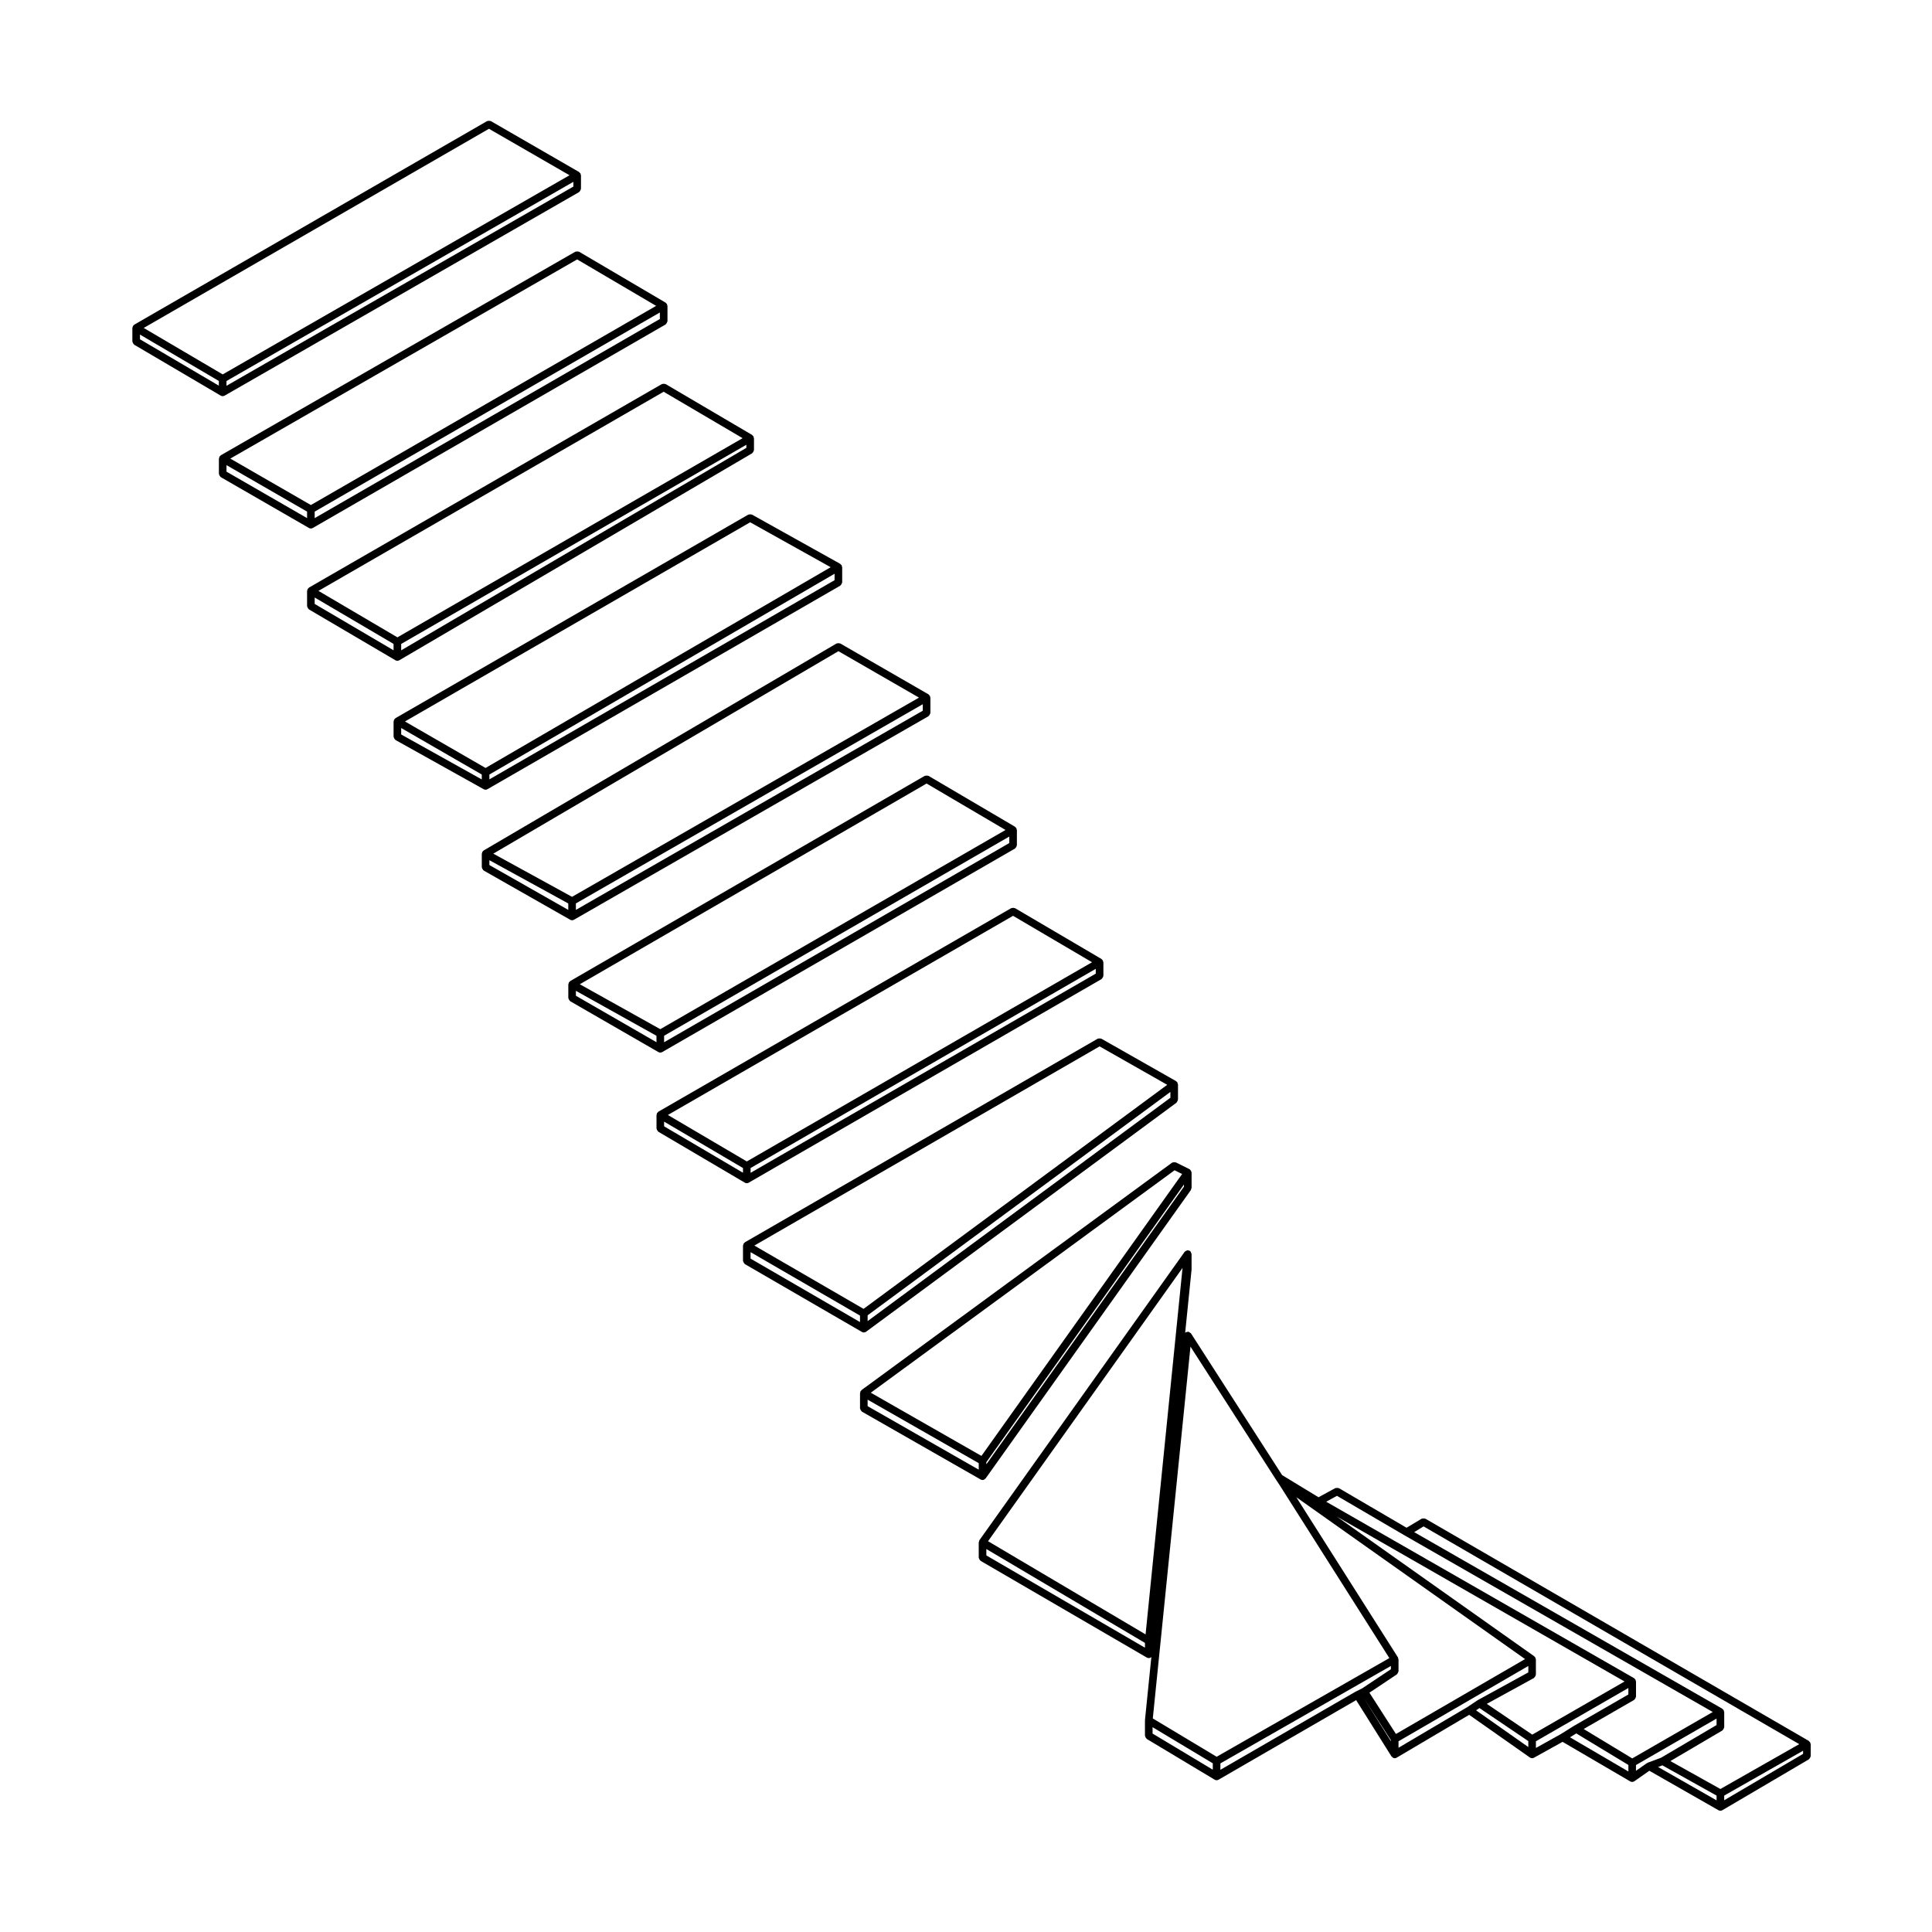 <?xml version="1.0" encoding="UTF-8"?>
<!-- Uploaded to: SVG Repo, www.svgrepo.com, Generator: SVG Repo Mixer Tools -->
<svg fill="#000000" width="800px" height="800px" version="1.1" viewBox="144 144 512 512" xmlns="http://www.w3.org/2000/svg">
 <g>
  <path d="m341.09 478.59c0.07 0.117 0.121 0.223 0.23 0.309 0.035 0.031 0.035 0.082 0.082 0.105l31.02 17.977c0.156 0.098 0.332 0.137 0.504 0.137 0.211 0 0.418-0.066 0.598-0.195l82.246-60.688c0.023-0.016 0.02-0.051 0.039-0.07 0.105-0.09 0.137-0.207 0.195-0.324s0.133-0.211 0.141-0.344c0.004-0.031 0.035-0.047 0.035-0.074v-4.051c0-0.051-0.051-0.086-0.059-0.133-0.012-0.105-0.051-0.18-0.098-0.281-0.031-0.059-0.004-0.133-0.047-0.188-0.02-0.023-0.055-0.02-0.07-0.039-0.051-0.059-0.105-0.086-0.16-0.125-0.039-0.031-0.047-0.086-0.086-0.105l-19.781-11.234c-0.039-0.023-0.086 0-0.125-0.016-0.121-0.055-0.238-0.051-0.371-0.051-0.133 0-0.242 0-0.363 0.051-0.047 0.02-0.09-0.004-0.133 0.02l-93.484 53.945c-0.039 0.023-0.047 0.082-0.082 0.105-0.074 0.059-0.121 0.105-0.18 0.18-0.031 0.035-0.082 0.039-0.105 0.082-0.023 0.047 0 0.09-0.016 0.133-0.035 0.09-0.055 0.156-0.07 0.246-0.004 0.051-0.051 0.082-0.051 0.125v4.039c0 0.051 0.047 0.082 0.051 0.125 0.02 0.133 0.074 0.223 0.141 0.34zm94.312-57.289 17.926 10.184-80.477 59.379-28.938-16.777zm-92.492 54.531 29 16.812v1.715l-29-16.812zm31.02 16.738 80.238-59.199v1.547l-80.238 59.188z"/>
  <path d="m372.11 517.7c0.066 0.117 0.121 0.211 0.227 0.297 0.039 0.031 0.039 0.086 0.086 0.105l31.465 17.98c0.156 0.09 0.328 0.133 0.5 0.133 0.312 0 0.562-0.16 0.746-0.387 0.02-0.02 0.059-0.012 0.074-0.035l54.387-76.418c0.066-0.09 0.039-0.203 0.07-0.301 0.035-0.105 0.117-0.176 0.117-0.289v-4.039c0-0.031-0.031-0.051-0.035-0.086-0.004-0.055-0.012-0.102-0.023-0.152-0.023-0.105-0.098-0.168-0.145-0.262-0.051-0.098-0.09-0.18-0.172-0.25-0.02-0.02-0.02-0.055-0.047-0.074-0.023-0.016-0.055-0.004-0.086-0.02-0.023-0.016-0.023-0.047-0.051-0.059l-3.602-1.793c-0.051-0.023-0.105 0.004-0.156-0.012-0.125-0.047-0.238-0.047-0.367-0.031-0.137 0.012-0.25 0.023-0.367 0.09-0.051 0.031-0.105 0.004-0.145 0.039l-82.262 60.238c-0.02 0.016-0.02 0.051-0.039 0.07-0.059 0.047-0.086 0.102-0.133 0.156-0.031 0.039-0.086 0.039-0.109 0.086-0.035 0.059-0.004 0.125-0.023 0.191-0.031 0.086-0.07 0.145-0.074 0.23 0 0.031-0.031 0.051-0.031 0.082v4.047c0 0.051 0.047 0.082 0.055 0.125 0.008 0.125 0.07 0.219 0.141 0.336zm83.164-63.566 1.996 0.992-53.18 74.707-29.32-16.75zm-81.348 60.789 29.449 16.828v1.727l-29.449-16.832zm31.465 16.566 52.371-73.578v0.555l-52.371 73.59z"/>
  <path d="m318.17 443.52c0.07 0.117 0.121 0.223 0.227 0.301 0.035 0.031 0.035 0.082 0.074 0.105l22.918 13.496c0.16 0.102 0.336 0.141 0.516 0.141 0.172 0 0.344-0.047 0.504-0.137l93.5-53.953c0.039-0.023 0.047-0.082 0.082-0.105 0.105-0.086 0.16-0.18 0.23-0.301 0.066-0.109 0.121-0.207 0.141-0.336 0.004-0.051 0.051-0.082 0.051-0.125v-3.594c0-0.051-0.039-0.082-0.051-0.121-0.012-0.09-0.031-0.156-0.07-0.242-0.016-0.051 0.012-0.098-0.016-0.137-0.023-0.039-0.082-0.047-0.105-0.086-0.055-0.07-0.105-0.121-0.172-0.176-0.039-0.031-0.039-0.086-0.082-0.105l-22.93-13.477c-0.047-0.023-0.102 0-0.141-0.02-0.121-0.051-0.23-0.051-0.363-0.051-0.133 0-0.246 0-0.367 0.051-0.051 0.02-0.102-0.004-0.137 0.02l-93.496 53.934c-0.039 0.023-0.047 0.082-0.082 0.105-0.07 0.059-0.121 0.105-0.176 0.176-0.031 0.035-0.082 0.039-0.105 0.082-0.023 0.047 0 0.098-0.02 0.137-0.035 0.086-0.055 0.156-0.066 0.246-0.012 0.051-0.055 0.082-0.055 0.125v3.582c0 0.051 0.047 0.082 0.051 0.121 0.016 0.137 0.078 0.227 0.141 0.344zm94.301-56.82 20.93 12.305-91.484 52.789-20.922-12.312zm-92.477 54.543 20.902 12.297v1.25l-20.902-12.305zm22.918 12.297 91.477-52.789v1.27l-91.477 52.789z"/>
  <path d="m202.2 270.04c0.07 0.117 0.121 0.215 0.227 0.301 0.035 0.023 0.039 0.082 0.082 0.105l23.371 13.477c0.16 0.098 0.332 0.137 0.504 0.137 0.172 0 0.344-0.047 0.504-0.137l93.496-53.934c0.039-0.023 0.047-0.082 0.082-0.105 0.105-0.086 0.16-0.18 0.227-0.301 0.066-0.109 0.125-0.207 0.141-0.336 0.012-0.051 0.055-0.082 0.055-0.125v-4.051c0-0.051-0.047-0.082-0.051-0.121-0.012-0.09-0.031-0.156-0.066-0.242-0.016-0.051 0.004-0.098-0.016-0.137-0.02-0.039-0.082-0.047-0.105-0.086-0.055-0.07-0.105-0.121-0.176-0.176-0.035-0.031-0.039-0.086-0.082-0.105l-22.922-13.488c-0.047-0.031-0.102 0-0.152-0.02-0.109-0.051-0.215-0.047-0.344-0.051-0.137 0-0.25-0.004-0.383 0.051-0.047 0.016-0.098-0.012-0.137 0.016l-93.941 53.938c-0.047 0.023-0.047 0.082-0.086 0.109-0.074 0.055-0.121 0.105-0.176 0.176-0.031 0.039-0.086 0.039-0.105 0.086s0 0.09-0.016 0.133c-0.035 0.086-0.051 0.152-0.066 0.242-0.004 0.051-0.055 0.082-0.055 0.125v4.051c0 0.051 0.047 0.082 0.051 0.125 0.012 0.137 0.074 0.234 0.141 0.344zm94.75-57.293 20.93 12.312-91.492 52.781-21.352-12.309zm-92.926 54.52 21.355 12.312v1.727l-21.355-12.312zm23.371 12.316 91.477-52.773v1.727l-91.477 52.77z"/>
  <path d="m248.5 339.71c0.066 0.109 0.121 0.211 0.227 0.293 0.039 0.031 0.047 0.09 0.09 0.109l23.375 13.043c0.156 0.086 0.324 0.125 0.492 0.125 0.172 0 0.344-0.047 0.504-0.137l93.496-53.941c0.039-0.023 0.047-0.082 0.082-0.105 0.105-0.086 0.16-0.18 0.227-0.301 0.066-0.109 0.125-0.207 0.141-0.336 0.012-0.051 0.055-0.082 0.055-0.125v-4.039c0-0.055-0.051-0.086-0.055-0.133-0.016-0.098-0.031-0.16-0.066-0.246-0.016-0.039 0.004-0.09-0.016-0.125-0.02-0.035-0.082-0.047-0.105-0.086-0.055-0.074-0.109-0.121-0.188-0.176-0.039-0.031-0.047-0.09-0.09-0.109l-23.383-13.043c-0.039-0.02-0.086 0-0.125-0.016-0.125-0.055-0.242-0.047-0.379-0.047-0.133 0.004-0.246 0-0.367 0.055-0.039 0.016-0.086-0.012-0.125 0.016l-93.488 53.934c-0.039 0.023-0.047 0.082-0.082 0.105-0.074 0.059-0.125 0.105-0.18 0.18-0.031 0.039-0.086 0.039-0.105 0.086-0.023 0.039 0 0.09-0.016 0.133-0.035 0.086-0.055 0.152-0.066 0.242-0.004 0.051-0.051 0.082-0.051 0.125v4.047c0 0.055 0.047 0.086 0.055 0.133 0.02 0.129 0.074 0.223 0.145 0.34zm94.301-57.301 21.336 11.906-91.461 53.203-21.355-12.324zm-92.484 54.52 21.355 12.324v1.305l-21.355-11.914zm23.375 12.328 91.48-53.211v1.707l-91.48 52.785z"/>
  <path d="m271.87 374.3c0.07 0.117 0.121 0.215 0.23 0.301 0.039 0.031 0.047 0.086 0.086 0.105l22.922 13.035c0.156 0.09 0.328 0.133 0.5 0.133s0.344-0.047 0.504-0.133l93.945-53.938c0.047-0.023 0.047-0.082 0.086-0.109 0.105-0.082 0.156-0.176 0.227-0.297 0.066-0.109 0.121-0.207 0.141-0.336 0.004-0.051 0.055-0.082 0.055-0.125v-4.051c0-0.051-0.047-0.082-0.051-0.125-0.012-0.09-0.031-0.156-0.066-0.242-0.016-0.047 0.004-0.098-0.016-0.133-0.023-0.047-0.082-0.047-0.105-0.082-0.055-0.082-0.105-0.125-0.18-0.188-0.035-0.023-0.039-0.082-0.082-0.105l-23.371-13.477c-0.039-0.023-0.09 0-0.137-0.02-0.125-0.055-0.242-0.051-0.379-0.051-0.133 0-0.238 0-0.359 0.051-0.047 0.02-0.098-0.004-0.141 0.02l-93.504 54.848c-0.039 0.023-0.047 0.082-0.082 0.105-0.074 0.055-0.121 0.105-0.176 0.18-0.031 0.047-0.09 0.047-0.113 0.098-0.02 0.039 0 0.09-0.016 0.133-0.031 0.082-0.051 0.141-0.059 0.23-0.004 0.047-0.051 0.074-0.051 0.121v3.582c0 0.051 0.047 0.086 0.055 0.133 0.016 0.129 0.07 0.227 0.137 0.336zm94.32-57.73 21.348 12.305-91.941 52.797-20.871-11.445zm-92.496 55.391 20.906 11.465v1.707l-20.906-11.887zm22.922 11.453 91.93-52.793v1.723l-91.93 52.785z"/>
  <path d="m225.57 305.1c0.066 0.117 0.117 0.215 0.223 0.297 0.035 0.031 0.039 0.086 0.082 0.105l22.922 13.477c0.16 0.098 0.336 0.137 0.516 0.137 0.176 0 0.348-0.047 0.508-0.137l93.492-54.844c0.039-0.023 0.047-0.082 0.082-0.105 0.105-0.082 0.16-0.18 0.227-0.301 0.066-0.109 0.121-0.207 0.141-0.336 0.004-0.047 0.051-0.074 0.051-0.121v-3.141c0-0.051-0.047-0.082-0.051-0.121-0.012-0.09-0.031-0.156-0.066-0.242-0.016-0.051 0.004-0.098-0.016-0.137-0.02-0.039-0.082-0.047-0.105-0.086-0.055-0.074-0.102-0.121-0.172-0.176-0.035-0.031-0.039-0.086-0.082-0.105l-22.918-13.477c-0.047-0.023-0.102 0-0.145-0.02-0.117-0.051-0.223-0.051-0.352-0.051-0.141 0-0.258-0.004-0.387 0.051-0.047 0.02-0.09-0.004-0.133 0.02l-93.504 53.926c-0.039 0.023-0.047 0.082-0.082 0.105-0.07 0.055-0.121 0.105-0.176 0.176-0.031 0.035-0.082 0.039-0.105 0.082-0.023 0.047 0 0.098-0.02 0.137-0.035 0.086-0.055 0.156-0.066 0.246-0.012 0.051-0.055 0.082-0.055 0.125v4.051c0 0.051 0.047 0.082 0.051 0.121 0.02 0.129 0.074 0.227 0.141 0.344zm94.301-57.285 20.93 12.305-91.48 52.781-20.93-12.312zm-92.477 54.531 20.906 12.297v1.691l-20.906-12.289zm22.926 12.305 91.473-52.785v0.82l-91.473 53.656z"/>
  <path d="m179.27 234.96c0.066 0.117 0.117 0.215 0.223 0.297 0.035 0.031 0.039 0.086 0.082 0.105l22.922 13.488c0.16 0.098 0.336 0.137 0.516 0.137 0.172 0 0.344-0.047 0.504-0.133l93.938-53.941c0.047-0.023 0.047-0.082 0.086-0.109 0.105-0.082 0.156-0.176 0.227-0.297 0.066-0.109 0.121-0.207 0.141-0.336 0.004-0.051 0.055-0.082 0.055-0.125l0.004-3.598c0-0.051-0.047-0.082-0.051-0.125-0.012-0.09-0.031-0.156-0.066-0.242-0.016-0.047 0.004-0.098-0.016-0.133-0.031-0.043-0.086-0.043-0.117-0.082-0.055-0.074-0.105-0.121-0.18-0.18-0.035-0.023-0.039-0.082-0.082-0.105l-23.371-13.488c-0.039-0.023-0.09 0-0.133-0.02-0.125-0.051-0.238-0.051-0.371-0.051-0.137 0-0.246 0-0.371 0.051-0.039 0.02-0.09-0.004-0.133 0.02l-93.492 53.941c-0.039 0.023-0.047 0.082-0.082 0.105-0.07 0.059-0.121 0.105-0.18 0.176-0.023 0.035-0.082 0.039-0.105 0.082-0.023 0.047 0 0.098-0.02 0.137-0.035 0.086-0.055 0.156-0.07 0.246-0.004 0.051-0.051 0.082-0.051 0.125v3.594c0 0.051 0.047 0.082 0.051 0.121 0.02 0.129 0.082 0.227 0.145 0.34zm94.309-56.832 21.352 12.316-91.914 52.777-20.93-12.312zm-92.484 54.539 20.902 12.297v1.246l-20.902-12.297zm22.926 12.305 91.922-52.781v1.258l-91.922 52.789z"/>
  <path d="m623.73 605.86c-0.02-0.047 0.012-0.09-0.02-0.133-0.02-0.047-0.082-0.047-0.105-0.086-0.055-0.074-0.105-0.125-0.18-0.188-0.035-0.023-0.035-0.082-0.082-0.105l-101.59-58.875c-0.051-0.031-0.105 0-0.152-0.02-0.117-0.051-0.223-0.051-0.348-0.051-0.137 0-0.246 0-0.371 0.055-0.051 0.02-0.102-0.004-0.145 0.02l-3.984 2.394-17.91-10.484c-0.039-0.02-0.086 0-0.125-0.016-0.117-0.055-0.227-0.051-0.359-0.055-0.137 0-0.25-0.012-0.379 0.039-0.039 0.02-0.09-0.012-0.125 0.016l-4.434 2.414-9.645-5.863-24.152-37.562c-0.012-0.02-0.035-0.02-0.051-0.035-0.082-0.105-0.195-0.141-0.309-0.211-0.117-0.07-0.207-0.16-0.336-0.18-0.02-0.004-0.031-0.031-0.055-0.031-0.102 0-0.172 0.066-0.266 0.09-0.125 0.023-0.266-0.004-0.379 0.07-0.023 0.016-0.023 0.051-0.051 0.07-0.047 0.035-0.059 0.086-0.102 0.121l1.699-16.766c0-0.02-0.02-0.035-0.016-0.055 0-0.02 0.02-0.031 0.02-0.051v-4.047c0-0.031-0.031-0.051-0.035-0.086-0.012-0.109-0.07-0.195-0.117-0.309-0.047-0.102-0.055-0.195-0.121-0.273-0.031-0.039-0.066-0.055-0.105-0.09-0.02-0.02-0.02-0.055-0.047-0.074-0.082-0.055-0.172-0.031-0.258-0.059-0.086-0.031-0.133-0.109-0.23-0.121-0.02 0-0.031 0.016-0.051 0.016-0.02 0-0.031-0.02-0.051-0.02-0.035 0-0.051 0.031-0.086 0.035-0.125 0.012-0.223 0.086-0.336 0.137-0.082 0.039-0.176 0.051-0.242 0.105-0.035 0.031-0.055 0.066-0.086 0.102-0.02 0.023-0.055 0.023-0.074 0.051l-54.379 76.41c-0.012 0.016 0 0.031-0.012 0.047-0.012 0.016-0.031 0.016-0.035 0.031-0.051 0.086-0.016 0.176-0.035 0.266-0.023 0.09-0.105 0.145-0.105 0.246v4.035c0 0.051 0.047 0.082 0.055 0.125 0.016 0.125 0.074 0.223 0.137 0.336 0.07 0.117 0.121 0.215 0.227 0.297 0.035 0.031 0.039 0.086 0.082 0.105l44.047 25.625c0.105 0.059 0.211 0.07 0.324 0.09 0.031 0.004 0.051 0.039 0.082 0.047 0.039 0 0.07 0.004 0.105 0.004 0.266 0 0.508-0.109 0.684-0.289h0.004l-1.691 16.707c-0.004 0.02 0.016 0.035 0.016 0.055s-0.02 0.031-0.02 0.051v4.047c0 0.047 0.047 0.074 0.051 0.117 0.016 0.133 0.082 0.23 0.141 0.344 0.066 0.117 0.109 0.215 0.223 0.301 0.035 0.031 0.035 0.082 0.082 0.105l17.977 10.785c0.156 0.098 0.336 0.141 0.52 0.141 0.172 0 0.344-0.047 0.508-0.137l36.465-21.09 9.367 14.918c0.02 0.031 0.07 0.02 0.09 0.051 0.188 0.242 0.441 0.422 0.766 0.422 0.176 0 0.352-0.047 0.516-0.141l19.215-11.355 16.102 11.316c0.176 0.121 0.379 0.18 0.578 0.18 0.168 0 0.332-0.039 0.488-0.125l7.586-4.211 17.938 10.488c0.16 0.098 0.332 0.137 0.508 0.137 0.207 0 0.402-0.059 0.578-0.18l3.969-2.785 18.328 10.465c0.156 0.09 0.332 0.133 0.504 0.133 0.176 0 0.348-0.047 0.516-0.137l22.918-13.477c0.047-0.023 0.051-0.082 0.086-0.105 0.105-0.082 0.152-0.176 0.223-0.297 0.07-0.121 0.125-0.211 0.141-0.344 0.004-0.047 0.055-0.074 0.055-0.121v-3.148c0-0.051-0.051-0.082-0.055-0.125-0.027-0.098-0.043-0.164-0.078-0.25zm-176.14-28.727-41.746-24.695 51.539-72.422zm-42.195-22.621 42.031 24.875v1.27l-42.031-24.453zm54.094-53.641 22.715 35.328c0 0.004 0.004 0 0.004 0.004 0.004 0 0 0.004 0.004 0.004l0.883 1.336c0.004 0 0 0.004 0.004 0.004l29.094 45.863-45.766 26.148-16.922-10.156zm38.824 39.539 17.941 10.5h0.012v0.004l81.637 46.785-21.34 12.297-12.867-7.793 13.355-7.699c0.047-0.023 0.047-0.082 0.086-0.105 0.105-0.086 0.156-0.18 0.227-0.301 0.07-0.109 0.125-0.207 0.141-0.336 0.004-0.051 0.055-0.082 0.055-0.125v-4.035c0-0.051-0.051-0.082-0.059-0.125-0.012-0.09-0.031-0.156-0.059-0.242-0.02-0.047 0.004-0.098-0.02-0.133-0.023-0.047-0.082-0.047-0.105-0.086-0.055-0.074-0.105-0.121-0.176-0.18-0.039-0.031-0.039-0.086-0.09-0.105l-81.594-46.762zm22.953 8.102 99.555 57.703-20.898 11.887-13.254-7.402 13.766-8.098c0.039-0.023 0.047-0.082 0.082-0.105 0.105-0.082 0.156-0.176 0.227-0.297 0.066-0.117 0.121-0.211 0.137-0.344 0.012-0.047 0.055-0.074 0.055-0.121v-4.039c0-0.051-0.047-0.082-0.055-0.125-0.012-0.09-0.031-0.156-0.066-0.242-0.016-0.047 0.004-0.09-0.016-0.133-0.031-0.047-0.082-0.047-0.105-0.086-0.059-0.074-0.105-0.121-0.18-0.176-0.035-0.035-0.039-0.09-0.086-0.109l-81.664-46.801zm28.801 55.18-12.051-8.152 12.488-6.848c0.047-0.023 0.051-0.086 0.09-0.117 0.105-0.082 0.168-0.172 0.238-0.289 0.07-0.117 0.117-0.211 0.137-0.344 0.012-0.051 0.059-0.086 0.059-0.137v-4.047c0-0.035-0.031-0.055-0.035-0.086-0.004-0.098-0.051-0.156-0.082-0.242-0.02-0.059 0.012-0.121-0.023-0.18-0.023-0.039-0.082-0.047-0.105-0.082-0.047-0.066-0.074-0.109-0.133-0.16-0.023-0.02-0.02-0.055-0.047-0.074l-52.344-37.035 76.266 43.711zm-36.125-0.172-7.031-10.941 7.266-4.848c0.031-0.02 0.023-0.059 0.055-0.086 0.105-0.086 0.145-0.195 0.211-0.316 0.066-0.109 0.125-0.207 0.141-0.332 0.004-0.039 0.039-0.059 0.039-0.102v-3.141c0-0.098-0.074-0.152-0.102-0.242-0.023-0.09 0.016-0.176-0.035-0.262-0.004-0.012-0.016-0.012-0.02-0.016-0.004-0.012 0-0.016-0.004-0.023l-26.93-42.438 60.625 42.895zm-64.5-1.801 15.961 9.578v1.688l-15.961-9.574zm17.98 9.594 45.18-25.82v0.867l-7.582 5.059-1.754 0.875c-0.012 0.004-0.012 0.02-0.02 0.023-0.012 0.004-0.02 0-0.031 0.004l-35.797 20.695zm45.184-6.141v0.266l-7.231-11.504zm2.016 0.281 34.395-19.949v1.699l-13.41 7.359c-0.02 0.012-0.02 0.031-0.035 0.039-0.016 0.012-0.031 0-0.047 0.012l-2.664 1.785-18.238 10.777zm21.457-8.797 12.938 8.75v1.578l-13.84-9.73zm14.957 8.797 24.5-14.113v1.715l-14.328 8.262c-0.012 0.004-0.004 0.012-0.012 0.012-0.012 0.004-0.02 0-0.023 0.004l-3.598 2.254-6.543 3.637v-1.77zm10.688-2.082 13.816 8.363v1.727l-15.469-9.055zm15.828 8.379 21.355-12.312v1.719l-14.723 8.664-3.508 1.309c-0.039 0.016-0.055 0.07-0.098 0.09-0.047 0.02-0.098 0-0.133 0.031l-2.902 2.035zm7 0.086 14.363 8.016v1.266l-15.504-8.852zm16.379 8.012 20.902-11.887v0.836l-20.902 12.289z"/>
  <path d="m294.8 408.93c0.07 0.117 0.121 0.215 0.227 0.301 0.035 0.023 0.039 0.082 0.082 0.105l23.375 13.477c0.16 0.098 0.332 0.137 0.504 0.137s0.344-0.047 0.504-0.137l93.488-53.938c0.047-0.023 0.051-0.082 0.086-0.105 0.105-0.086 0.16-0.18 0.23-0.301 0.066-0.109 0.121-0.207 0.137-0.336 0.012-0.051 0.055-0.082 0.055-0.125v-4.051c0-0.051-0.047-0.082-0.055-0.121-0.012-0.09-0.031-0.156-0.066-0.242-0.016-0.051 0.004-0.098-0.016-0.137-0.031-0.047-0.082-0.047-0.105-0.086-0.055-0.07-0.105-0.121-0.176-0.176-0.035-0.031-0.039-0.086-0.082-0.105l-22.918-13.477c-0.047-0.023-0.098 0-0.145-0.02-0.117-0.051-0.227-0.051-0.359-0.051-0.137 0-0.25-0.004-0.379 0.051-0.047 0.02-0.09-0.004-0.133 0.02l-93.945 54.375c-0.039 0.023-0.047 0.082-0.082 0.105-0.074 0.059-0.125 0.109-0.18 0.188-0.031 0.039-0.09 0.047-0.109 0.09-0.023 0.039 0 0.09-0.016 0.133-0.035 0.082-0.051 0.141-0.059 0.23-0.012 0.051-0.055 0.082-0.055 0.125v3.606c0 0.051 0.047 0.082 0.055 0.125 0.012 0.133 0.066 0.23 0.137 0.34zm94.754-57.285 20.922 12.305-91.492 52.793-21.332-11.906zm-92.934 54.934 21.355 11.914v1.707l-21.355-12.312zm23.375 11.906 91.473-52.789v1.727l-91.473 52.781z"/>
 </g>
</svg>